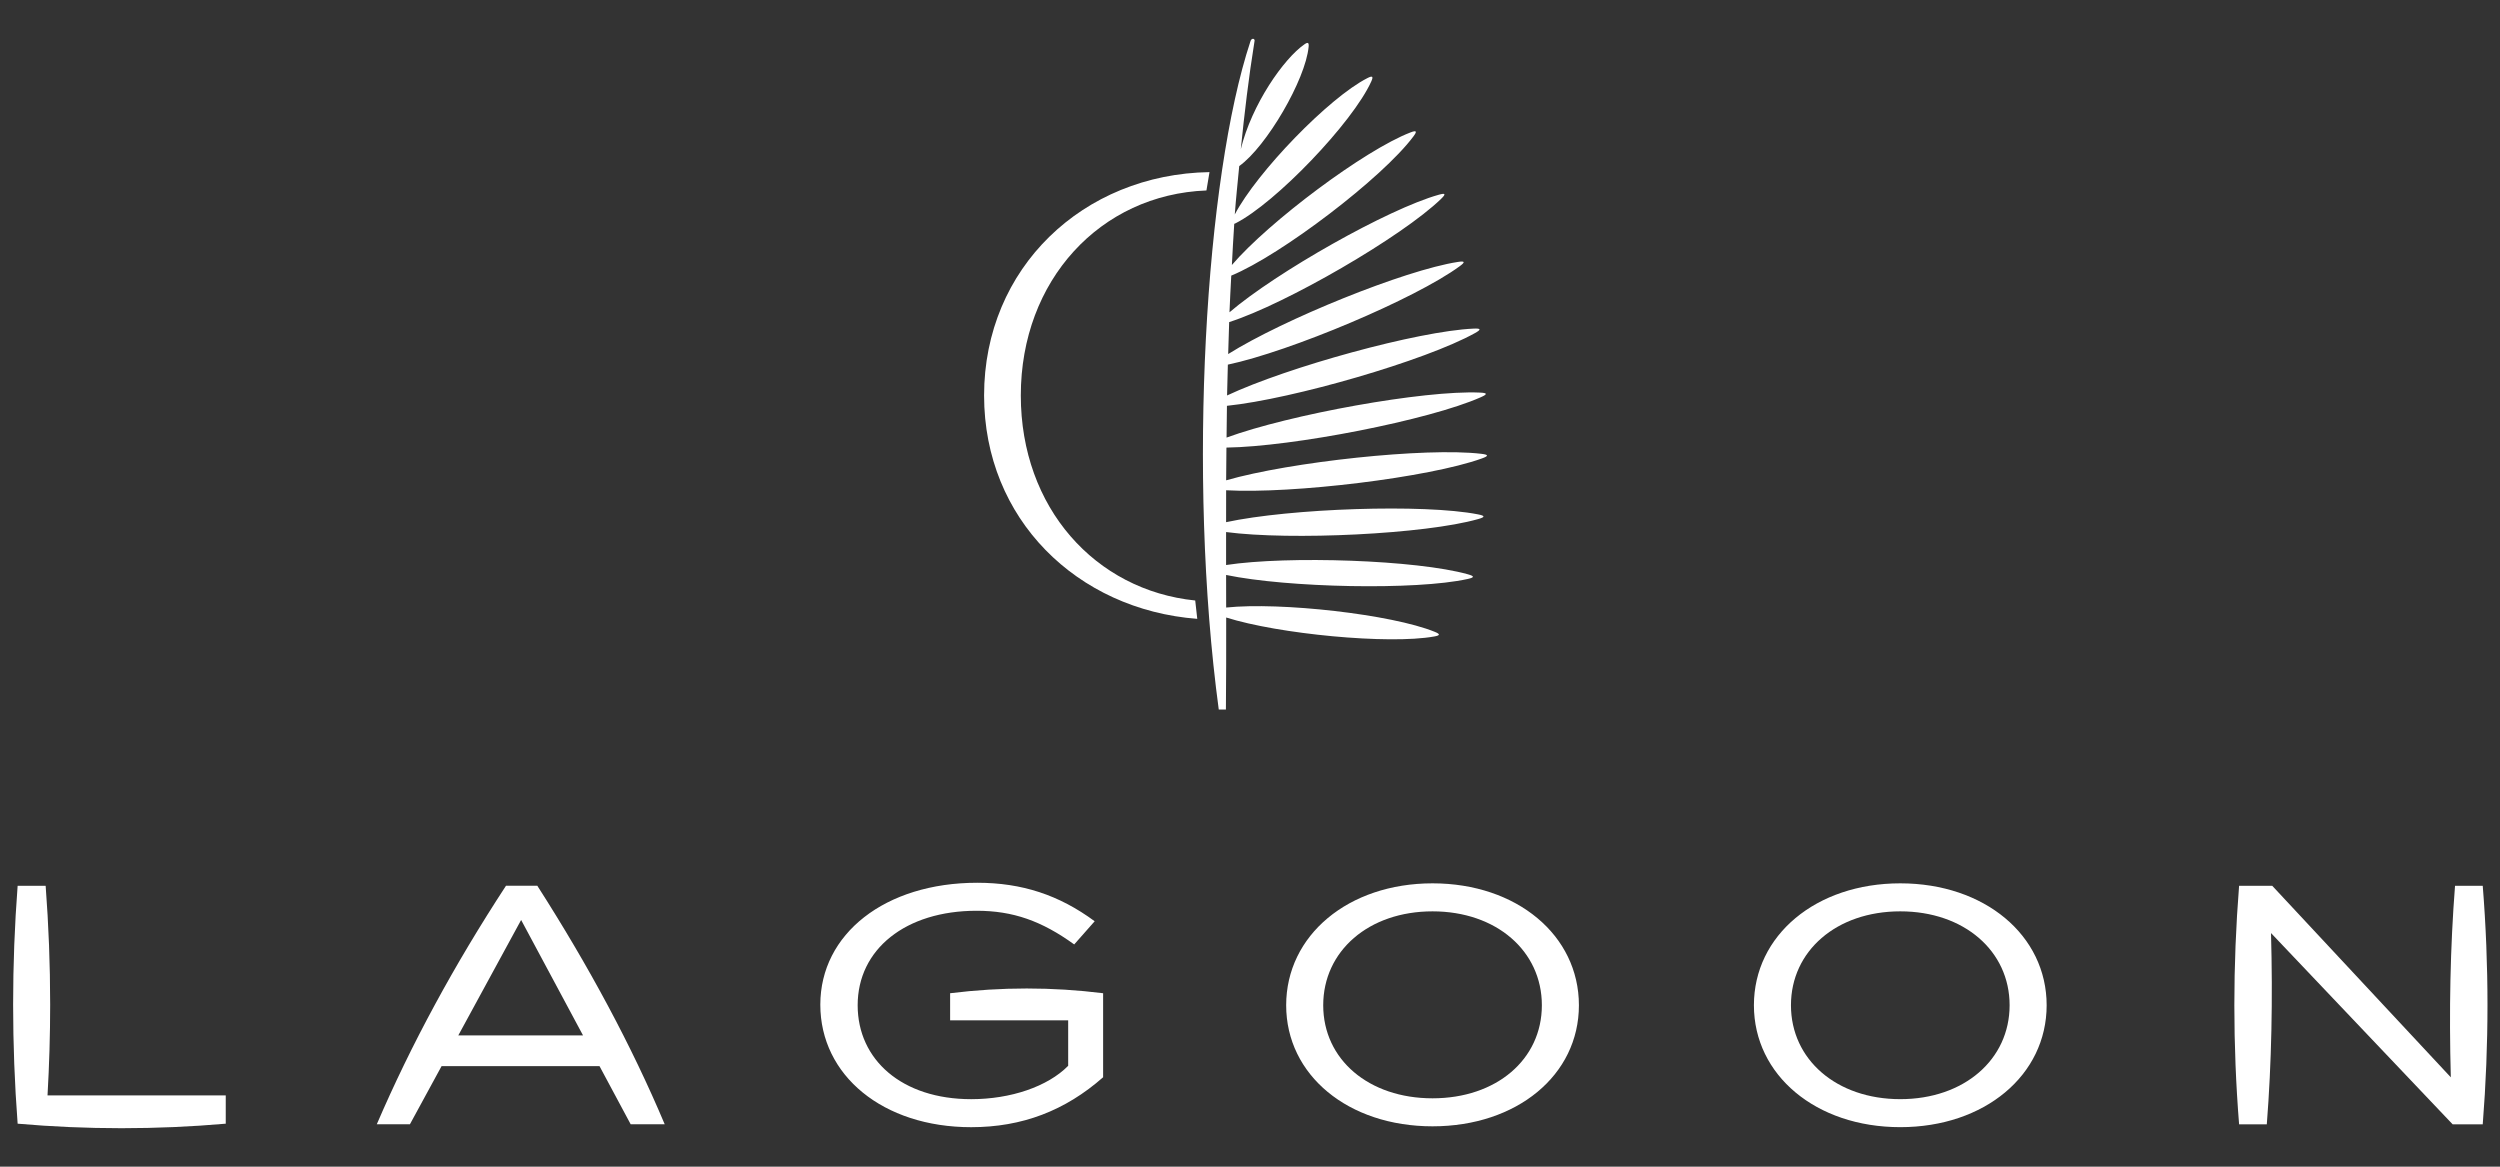 <?xml version="1.0" encoding="UTF-8" standalone="no"?>
<svg xmlns="http://www.w3.org/2000/svg" xmlns:xlink="http://www.w3.org/1999/xlink" xmlns:serif="http://www.serif.com/" width="100%" height="100%" viewBox="0 0 1500 700" version="1.1" xml:space="preserve" style="fill-rule:evenodd;clip-rule:evenodd;stroke-linejoin:round;stroke-miterlimit:2;">
    <rect x="0" y="0" width="1500" height="700" fill="#333333" stroke="none"/>
    <g id="Lagoon" transform="matrix(1.141,0,0,1.141,15.232,-106.93)">
        <g transform="matrix(2.198,0,0,2.198,11.639,576.766)">
            <path d="M0,42.293C0.419,35.024 0.633,27.782 0.633,20.552C0.633,11.076 0.272,1.62 -0.448,-7.854L-7.149,-7.854C-7.87,1.62 -8.229,11.076 -8.229,20.552C-8.229,30.026 -7.87,39.52 -7.149,49.066C1.065,49.787 9.387,50.147 17.718,50.147C26.049,50.147 34.389,49.787 42.639,49.066L42.639,42.293L0,42.293Z" style="fill:white;fill-rule:nonzero;"></path>
        </g>
        <g transform="matrix(2.198,0,0,2.198,739.96,572.952)">
            <path d="M0,44.73C-15.275,44.73 -26.155,35.435 -26.155,22.466C-26.155,9.497 -15.275,0.001 0,0.001C15.275,0.001 26.154,9.497 26.154,22.466C26.154,35.435 15.275,44.73 0,44.73M0,-6.701C-20.175,-6.701 -35.018,5.75 -35.018,22.466C-35.018,39.182 -20.175,51.431 0,51.431C20.175,51.431 35.018,39.182 35.018,22.466C35.018,5.75 20.175,-6.701 0,-6.701" style="fill:white;fill-rule:nonzero;"></path>
        </g>
        <g transform="matrix(2.198,0,0,2.198,985.921,572.952)">
            <path d="M0,44.931C-15.274,44.931 -26.154,35.435 -26.154,22.466C-26.154,9.496 -15.274,0 0,0C15.275,0 26.156,9.496 26.156,22.466C26.156,35.435 15.275,44.931 0,44.931M0,-6.701C-20.174,-6.701 -35.017,5.749 -35.017,22.466C-35.017,39.182 -20.174,51.632 0,51.632C20.176,51.632 35.018,39.182 35.018,22.466C35.018,5.749 20.176,-6.701 0,-6.701" style="fill:white;fill-rule:nonzero;"></path>
        </g>
        <g transform="matrix(2.198,0,0,2.198,1292.21,684.936)">
            <path d="M0,-57.065L-6.629,-57.065C-7.781,-42.294 -8.069,-27.09 -7.637,-11.24L-50.364,-57.065L-58.29,-57.065C-59.803,-37.97 -59.803,-18.949 -58.29,0L-51.661,0C-50.509,-14.77 -50.221,-29.901 -50.652,-45.752L-7.205,0L0,0C1.514,-19.093 1.514,-38.115 0,-57.065" style="fill:white;fill-rule:nonzero;"></path>
        </g>
        <g transform="matrix(2.198,0,0,2.198,227.64,606.208)">
            <path d="M0,14.556L15.037,-13.069L29.848,14.556L0,14.556ZM11.415,-21.255C-0.979,-2.304 -11.282,16.717 -19.496,35.811L-11.57,35.811L-4,21.906L33.789,21.906L41.244,35.811L49.386,35.811C41.46,17.005 31.229,-2.016 18.908,-21.255L11.415,-21.255Z" style="fill:white;fill-rule:nonzero;"></path>
        </g>
        <g transform="matrix(2.198,0,0,2.198,486.276,628.363)">
            <path d="M0,-5.621L0,0.864L28.244,0.864L28.244,11.744C23.345,16.715 14.482,19.727 5.043,19.727C-11.528,19.727 -22.12,10.303 -22.12,-2.738C-22.12,-16.141 -10.664,-25.349 6.34,-25.349C15.059,-25.349 21.904,-22.913 29.686,-17.293L34.585,-22.841C26.083,-29.11 17.22,-32.049 6.484,-32.049C-15.563,-32.049 -31.055,-19.815 -31.055,-2.883C-31.055,14.05 -16.068,26.428 5.043,26.428C17.22,26.428 27.524,22.48 36.603,14.482L36.603,-5.621C24.425,-7.134 12.249,-7.134 0,-5.621" style="fill:white;fill-rule:nonzero;"></path>
        </g>
        <g transform="matrix(2.198,0,0,2.198,740.79,151.812)">
            <path d="M0,125.846C1.484,125.586 1.518,125.279 0.118,124.717C-10.168,120.538 -36.805,117.562 -49.752,118.918C-49.756,116.336 -49.76,113.743 -49.766,111.124C-35.059,114.186 -4.335,114.825 8.01,112.089C9.694,111.722 9.703,111.413 8.04,110.954C-4.15,107.537 -34.942,106.485 -49.771,108.744C-49.776,106.136 -49.769,103.5 -49.771,100.859C-34.307,102.899 -2.155,101.367 10.524,97.756C12.252,97.272 12.239,96.963 10.478,96.623C-2.433,94.079 -34.487,95.202 -49.768,98.494C-49.768,95.958 -49.767,93.424 -49.759,90.861C-33.924,91.758 -1.263,87.821 11.387,83.263C13.108,82.651 13.073,82.343 11.258,82.136C-2.022,80.564 -34.427,84.063 -49.757,88.481C-49.746,85.886 -49.71,83.267 -49.688,80.65C-33.819,80.428 -1.226,74.095 11.156,68.608C12.835,67.872 12.778,67.568 10.945,67.493C-2.454,66.894 -34.605,72.738 -49.658,78.257C-49.633,75.728 -49.607,73.203 -49.566,70.656C-33.852,69.037 -2.062,59.842 9.732,53.28C11.332,52.398 11.249,52.1 9.424,52.188C-3.868,52.775 -35.018,61.365 -49.536,68.18C-49.491,65.73 -49.411,63.266 -49.349,60.804C-34.495,57.669 -4.574,45.09 6.08,37.289C7.516,36.247 7.397,35.962 5.646,36.241C-7.108,38.221 -36.093,49.998 -49.271,58.274C-49.2,55.728 -49.127,53.184 -49.034,50.627C-35.547,46.326 -7.652,30.188 1.662,21.149C2.891,19.967 2.735,19.699 1.097,20.165C-11.031,23.558 -37.785,38.72 -48.962,48.284C-48.847,45.364 -48.681,42.439 -48.532,39.508C-36.619,34.608 -12.304,16.08 -4.959,6.214C-4.004,4.943 -4.201,4.684 -5.683,5.263C-16.671,9.499 -39.51,26.604 -48.386,36.969C-48.207,33.687 -48.049,30.408 -47.82,27.12C-47.713,27.074 -47.641,27.057 -47.513,26.992C-37.904,22.122 -19.502,2.903 -15.053,-6.908C-14.481,-8.151 -14.723,-8.383 -15.94,-7.758C-25.176,-3.077 -42.404,14.776 -47.69,24.874C-47.408,21.013 -46.988,17.157 -46.625,13.297C-40.102,8.652 -30.742,-7.399 -30.023,-15.246C-29.925,-16.248 -30.197,-16.407 -31.022,-15.829C-35.98,-12.403 -43.628,-1.457 -46.253,9.262C-45.375,0.64 -44.354,-7.967 -42.981,-16.505C-42.737,-17.237 -43.714,-17.481 -43.958,-16.505C-54.695,15.95 -59.087,87.203 -51.522,143.327L-49.814,143.327C-49.742,136.201 -49.737,128.81 -49.748,121.301C-37.263,125.258 -10.858,127.8 0,125.846" style="fill:white;fill-rule:nonzero;"></path>
        </g>
        <g transform="matrix(2.198,0,0,2.198,523.447,301.679)">
            <path d="M0,0.001C0,-27.573 19.034,-48.071 44.411,-49.047L45.143,-53.439C14.885,-52.952 -8.785,-30.502 -8.785,0.001C-8.785,29.527 13.421,51.244 42.215,53.44L41.727,49.049C17.813,46.608 0,26.843 0,0.001" style="fill:white;fill-rule:nonzero;"></path>
        </g>
    </g>
</svg>
